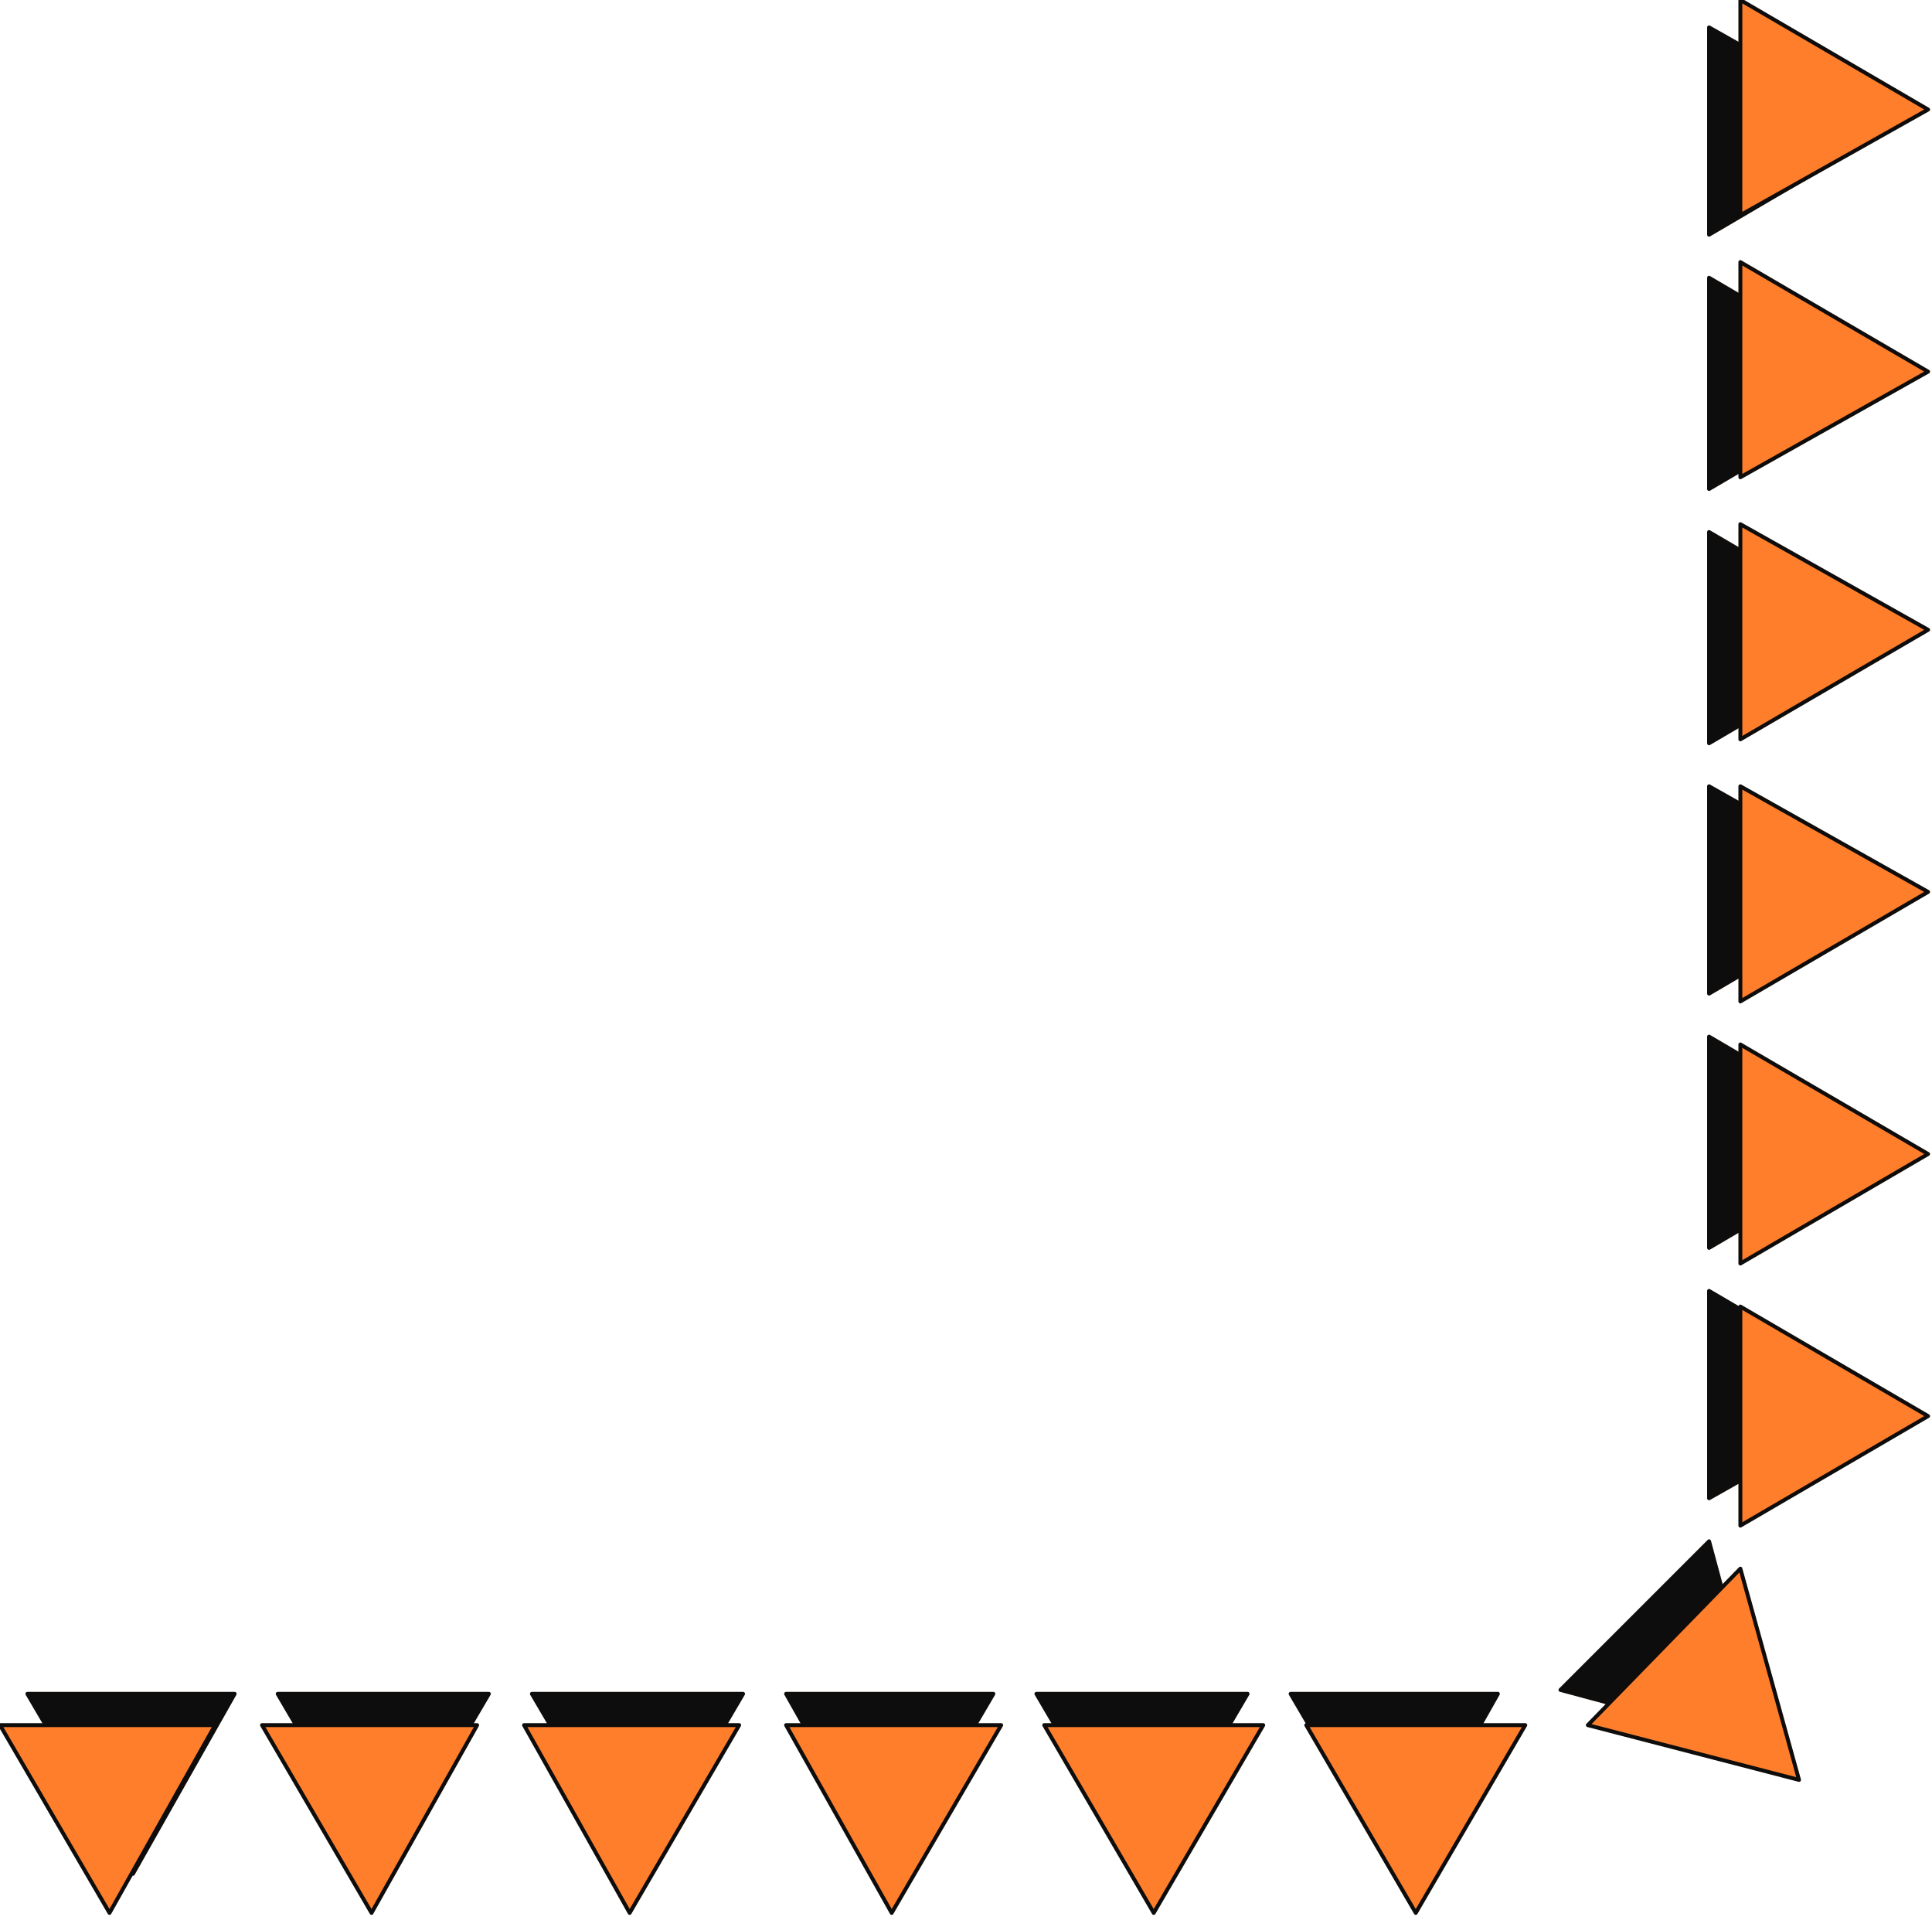 <?xml version="1.0" encoding="UTF-8" standalone="no"?>
<svg
   xmlns:dc="http://purl.org/dc/elements/1.1/"
   xmlns:cc="http://creativecommons.org/ns#"
   xmlns:rdf="http://www.w3.org/1999/02/22-rdf-syntax-ns#"
   xmlns:svg="http://www.w3.org/2000/svg"
   xmlns="http://www.w3.org/2000/svg"
   xmlns:sodipodi="http://sodipodi.sourceforge.net/DTD/sodipodi-0.dtd"
   xmlns:inkscape="http://www.inkscape.org/namespaces/inkscape"
   version="1.0"
   width="130.704mm"
   height="129.646mm"
   id="svg109"
   sodipodi:docname="CRNRC019.WMF">
  <sodipodi:namedview
     pagecolor="#ffffff"
     bordercolor="#666666"
     borderopacity="1"
     objecttolerance="10"
     gridtolerance="10"
     guidetolerance="10"
     inkscape:pageopacity="0"
     inkscape:pageshadow="2"
     inkscape:window-width="640"
     inkscape:window-height="480"
     id="namedview111" />
  <defs
     id="defs3">
    <pattern
       id="WMFhbasepattern"
       patternUnits="userSpaceOnUse"
       width="6"
       height="6"
       x="0"
       y="0" />
  </defs>
  <path
     style="fill:#0e0d0d;fill-rule:evenodd;fill-opacity:1;stroke:none;"
     d="  M 357,479   L 330,433   L 383,433   L 357,479  z "
     id="path5" />
  <path
     style="fill:none;stroke:#0e0d0c;stroke-width:1px;stroke-linecap:round;stroke-linejoin:round;stroke-miterlimit:4;stroke-dasharray:none;stroke-opacity:1;"
     d="  M 357,479   L 330,433   L 383,433   L 357,479  "
     id="path7" />
  <path
     style="fill:#0e0d0d;fill-rule:evenodd;fill-opacity:1;stroke:none;"
     d="  M 483,33   L 437,60   L 437,7   L 483,33  z "
     id="path9" />
  <path
     style="fill:none;stroke:#0e0d0c;stroke-width:1px;stroke-linecap:round;stroke-linejoin:round;stroke-miterlimit:4;stroke-dasharray:none;stroke-opacity:1;"
     d="  M 483,33   L 437,60   L 437,7   L 483,33  "
     id="path11" />
  <path
     style="fill:#0e0d0d;fill-rule:evenodd;fill-opacity:1;stroke:none;"
     d="  M 451,446   L 399,432   L 437,394   L 451,446  z "
     id="path13" />
  <path
     style="fill:none;stroke:#0e0d0c;stroke-width:1px;stroke-linecap:round;stroke-linejoin:round;stroke-miterlimit:4;stroke-dasharray:none;stroke-opacity:1;"
     d="  M 451,446   L 399,432   L 437,394   L 451,446  "
     id="path15" />
  <path
     style="fill:#0e0d0d;fill-rule:evenodd;fill-opacity:1;stroke:none;"
     d="  M 292,479   L 265,433   L 319,433   L 292,479  z "
     id="path17" />
  <path
     style="fill:none;stroke:#0e0d0c;stroke-width:1px;stroke-linecap:round;stroke-linejoin:round;stroke-miterlimit:4;stroke-dasharray:none;stroke-opacity:1;"
     d="  M 292,479   L 265,433   L 319,433   L 292,479  "
     id="path19" />
  <path
     style="fill:#0e0d0d;fill-rule:evenodd;fill-opacity:1;stroke:none;"
     d="  M 483,98   L 437,125   L 437,71   L 483,98  z "
     id="path21" />
  <path
     style="fill:none;stroke:#0e0d0c;stroke-width:1px;stroke-linecap:round;stroke-linejoin:round;stroke-miterlimit:4;stroke-dasharray:none;stroke-opacity:1;"
     d="  M 483,98   L 437,125   L 437,71   L 483,98  "
     id="path23" />
  <path
     style="fill:#0e0d0d;fill-rule:evenodd;fill-opacity:1;stroke:none;"
     d="  M 227,479   L 201,433   L 254,433   L 227,479  z "
     id="path25" />
  <path
     style="fill:none;stroke:#0e0d0c;stroke-width:1px;stroke-linecap:round;stroke-linejoin:round;stroke-miterlimit:4;stroke-dasharray:none;stroke-opacity:1;"
     d="  M 227,479   L 201,433   L 254,433   L 227,479  "
     id="path27" />
  <path
     style="fill:#0e0d0d;fill-rule:evenodd;fill-opacity:1;stroke:none;"
     d="  M 483,163   L 437,190   L 437,136   L 483,163  z "
     id="path29" />
  <path
     style="fill:none;stroke:#0e0d0c;stroke-width:1px;stroke-linecap:round;stroke-linejoin:round;stroke-miterlimit:4;stroke-dasharray:none;stroke-opacity:1;"
     d="  M 483,163   L 437,190   L 437,136   L 483,163  "
     id="path31" />
  <path
     style="fill:#0e0d0d;fill-rule:evenodd;fill-opacity:1;stroke:none;"
     d="  M 163,479   L 136,433   L 190,433   L 163,479  z "
     id="path33" />
  <path
     style="fill:none;stroke:#0e0d0c;stroke-width:1px;stroke-linecap:round;stroke-linejoin:round;stroke-miterlimit:4;stroke-dasharray:none;stroke-opacity:1;"
     d="  M 163,479   L 136,433   L 190,433   L 163,479  "
     id="path35" />
  <path
     style="fill:#0e0d0d;fill-rule:evenodd;fill-opacity:1;stroke:none;"
     d="  M 483,227   L 437,254   L 437,201   L 483,227  z "
     id="path37" />
  <path
     style="fill:none;stroke:#0e0d0c;stroke-width:1px;stroke-linecap:round;stroke-linejoin:round;stroke-miterlimit:4;stroke-dasharray:none;stroke-opacity:1;"
     d="  M 483,227   L 437,254   L 437,201   L 483,227  "
     id="path39" />
  <path
     style="fill:#0e0d0d;fill-rule:evenodd;fill-opacity:1;stroke:none;"
     d="  M 98,479   L 71,433   L 125,433   L 98,479  z "
     id="path41" />
  <path
     style="fill:none;stroke:#0e0d0c;stroke-width:1px;stroke-linecap:round;stroke-linejoin:round;stroke-miterlimit:4;stroke-dasharray:none;stroke-opacity:1;"
     d="  M 98,479   L 71,433   L 125,433   L 98,479  "
     id="path43" />
  <path
     style="fill:#0e0d0d;fill-rule:evenodd;fill-opacity:1;stroke:none;"
     d="  M 483,292   L 437,319   L 437,265   L 483,292  z "
     id="path45" />
  <path
     style="fill:none;stroke:#0e0d0c;stroke-width:1px;stroke-linecap:round;stroke-linejoin:round;stroke-miterlimit:4;stroke-dasharray:none;stroke-opacity:1;"
     d="  M 483,292   L 437,319   L 437,265   L 483,292  "
     id="path47" />
  <path
     style="fill:#0e0d0d;fill-rule:evenodd;fill-opacity:1;stroke:none;"
     d="  M 34,479   L 7,433   L 60,433   L 34,479  z "
     id="path49" />
  <path
     style="fill:none;stroke:#0e0d0c;stroke-width:1px;stroke-linecap:round;stroke-linejoin:round;stroke-miterlimit:4;stroke-dasharray:none;stroke-opacity:1;"
     d="  M 34,479   L 7,433   L 60,433   L 34,479  "
     id="path51" />
  <path
     style="fill:#0e0d0d;fill-rule:evenodd;fill-opacity:1;stroke:none;"
     d="  M 483,357   L 437,383   L 437,330   L 483,357  z "
     id="path53" />
  <path
     style="fill:none;stroke:#0e0d0c;stroke-width:1px;stroke-linecap:round;stroke-linejoin:round;stroke-miterlimit:4;stroke-dasharray:none;stroke-opacity:1;"
     d="  M 483,357   L 437,383   L 437,330   L 483,357  "
     id="path55" />
  <path
     style="fill:#ff7e2b;fill-rule:evenodd;fill-opacity:1;stroke:none;"
     d="  M 362,489   L 334,441   L 390,441   L 362,489  z "
     id="path57" />
  <path
     style="fill:none;stroke:#0e0d0c;stroke-width:1px;stroke-linecap:round;stroke-linejoin:round;stroke-miterlimit:4;stroke-dasharray:none;stroke-opacity:1;"
     d="  M 362,489   L 334,441   L 390,441   L 362,489  "
     id="path59" />
  <path
     style="fill:#ff7e2b;fill-rule:evenodd;fill-opacity:1;stroke:none;"
     d="  M 493,28   L 445,55   L 445,0   L 493,28  z "
     id="path61" />
  <path
     style="fill:none;stroke:#0e0d0c;stroke-width:1px;stroke-linecap:round;stroke-linejoin:round;stroke-miterlimit:4;stroke-dasharray:none;stroke-opacity:1;"
     d="  M 493,28   L 445,55   L 445,0   L 493,28  "
     id="path63" />
  <path
     style="fill:#ff7e2b;fill-rule:evenodd;fill-opacity:1;stroke:none;"
     d="  M 460,455   L 406,441   L 445,401   L 460,455  z "
     id="path65" />
  <path
     style="fill:none;stroke:#0e0d0c;stroke-width:1px;stroke-linecap:round;stroke-linejoin:round;stroke-miterlimit:4;stroke-dasharray:none;stroke-opacity:1;"
     d="  M 460,455   L 406,441   L 445,401   L 460,455  "
     id="path67" />
  <path
     style="fill:#ff7e2b;fill-rule:evenodd;fill-opacity:1;stroke:none;"
     d="  M 295,489   L 267,441   L 323,441   L 295,489  z "
     id="path69" />
  <path
     style="fill:none;stroke:#0e0d0c;stroke-width:1px;stroke-linecap:round;stroke-linejoin:round;stroke-miterlimit:4;stroke-dasharray:none;stroke-opacity:1;"
     d="  M 295,489   L 267,441   L 323,441   L 295,489  "
     id="path71" />
  <path
     style="fill:#ff7e2b;fill-rule:evenodd;fill-opacity:1;stroke:none;"
     d="  M 493,95   L 445,122   L 445,67   L 493,95  z "
     id="path73" />
  <path
     style="fill:none;stroke:#0e0d0c;stroke-width:1px;stroke-linecap:round;stroke-linejoin:round;stroke-miterlimit:4;stroke-dasharray:none;stroke-opacity:1;"
     d="  M 493,95   L 445,122   L 445,67   L 493,95  "
     id="path75" />
  <path
     style="fill:#ff7e2b;fill-rule:evenodd;fill-opacity:1;stroke:none;"
     d="  M 228,489   L 201,441   L 256,441   L 228,489  z "
     id="path77" />
  <path
     style="fill:none;stroke:#0e0d0c;stroke-width:1px;stroke-linecap:round;stroke-linejoin:round;stroke-miterlimit:4;stroke-dasharray:none;stroke-opacity:1;"
     d="  M 228,489   L 201,441   L 256,441   L 228,489  "
     id="path79" />
  <path
     style="fill:#ff7e2b;fill-rule:evenodd;fill-opacity:1;stroke:none;"
     d="  M 493,161   L 445,189   L 445,134   L 493,161  z "
     id="path81" />
  <path
     style="fill:none;stroke:#0e0d0c;stroke-width:1px;stroke-linecap:round;stroke-linejoin:round;stroke-miterlimit:4;stroke-dasharray:none;stroke-opacity:1;"
     d="  M 493,161   L 445,189   L 445,134   L 493,161  "
     id="path83" />
  <path
     style="fill:#ff7e2b;fill-rule:evenodd;fill-opacity:1;stroke:none;"
     d="  M 161,489   L 134,441   L 189,441   L 161,489  z "
     id="path85" />
  <path
     style="fill:none;stroke:#0e0d0c;stroke-width:1px;stroke-linecap:round;stroke-linejoin:round;stroke-miterlimit:4;stroke-dasharray:none;stroke-opacity:1;"
     d="  M 161,489   L 134,441   L 189,441   L 161,489  "
     id="path87" />
  <path
     style="fill:#ff7e2b;fill-rule:evenodd;fill-opacity:1;stroke:none;"
     d="  M 493,228   L 445,256   L 445,201   L 493,228  z "
     id="path89" />
  <path
     style="fill:none;stroke:#0e0d0c;stroke-width:1px;stroke-linecap:round;stroke-linejoin:round;stroke-miterlimit:4;stroke-dasharray:none;stroke-opacity:1;"
     d="  M 493,228   L 445,256   L 445,201   L 493,228  "
     id="path91" />
  <path
     style="fill:#ff7e2b;fill-rule:evenodd;fill-opacity:1;stroke:none;"
     d="  M 95,489   L 67,441   L 122,441   L 95,489  z "
     id="path93" />
  <path
     style="fill:none;stroke:#0e0d0c;stroke-width:1px;stroke-linecap:round;stroke-linejoin:round;stroke-miterlimit:4;stroke-dasharray:none;stroke-opacity:1;"
     d="  M 95,489   L 67,441   L 122,441   L 95,489  "
     id="path95" />
  <path
     style="fill:#ff7e2b;fill-rule:evenodd;fill-opacity:1;stroke:none;"
     d="  M 493,295   L 445,323   L 445,267   L 493,295  z "
     id="path97" />
  <path
     style="fill:none;stroke:#0e0d0c;stroke-width:1px;stroke-linecap:round;stroke-linejoin:round;stroke-miterlimit:4;stroke-dasharray:none;stroke-opacity:1;"
     d="  M 493,295   L 445,323   L 445,267   L 493,295  "
     id="path99" />
  <path
     style="fill:#ff7e2b;fill-rule:evenodd;fill-opacity:1;stroke:none;"
     d="  M 28,489   L 0,441   L 55,441   L 28,489  z "
     id="path101" />
  <path
     style="fill:none;stroke:#0e0d0c;stroke-width:1px;stroke-linecap:round;stroke-linejoin:round;stroke-miterlimit:4;stroke-dasharray:none;stroke-opacity:1;"
     d="  M 28,489   L 0,441   L 55,441   L 28,489  "
     id="path103" />
  <path
     style="fill:#ff7e2b;fill-rule:evenodd;fill-opacity:1;stroke:none;"
     d="  M 493,362   L 445,390   L 445,334   L 493,362  z "
     id="path105" />
  <path
     style="fill:none;stroke:#0e0d0c;stroke-width:1px;stroke-linecap:round;stroke-linejoin:round;stroke-miterlimit:4;stroke-dasharray:none;stroke-opacity:1;"
     d="  M 493,362   L 445,390   L 445,334   L 493,362  "
     id="path107" />
</svg>

